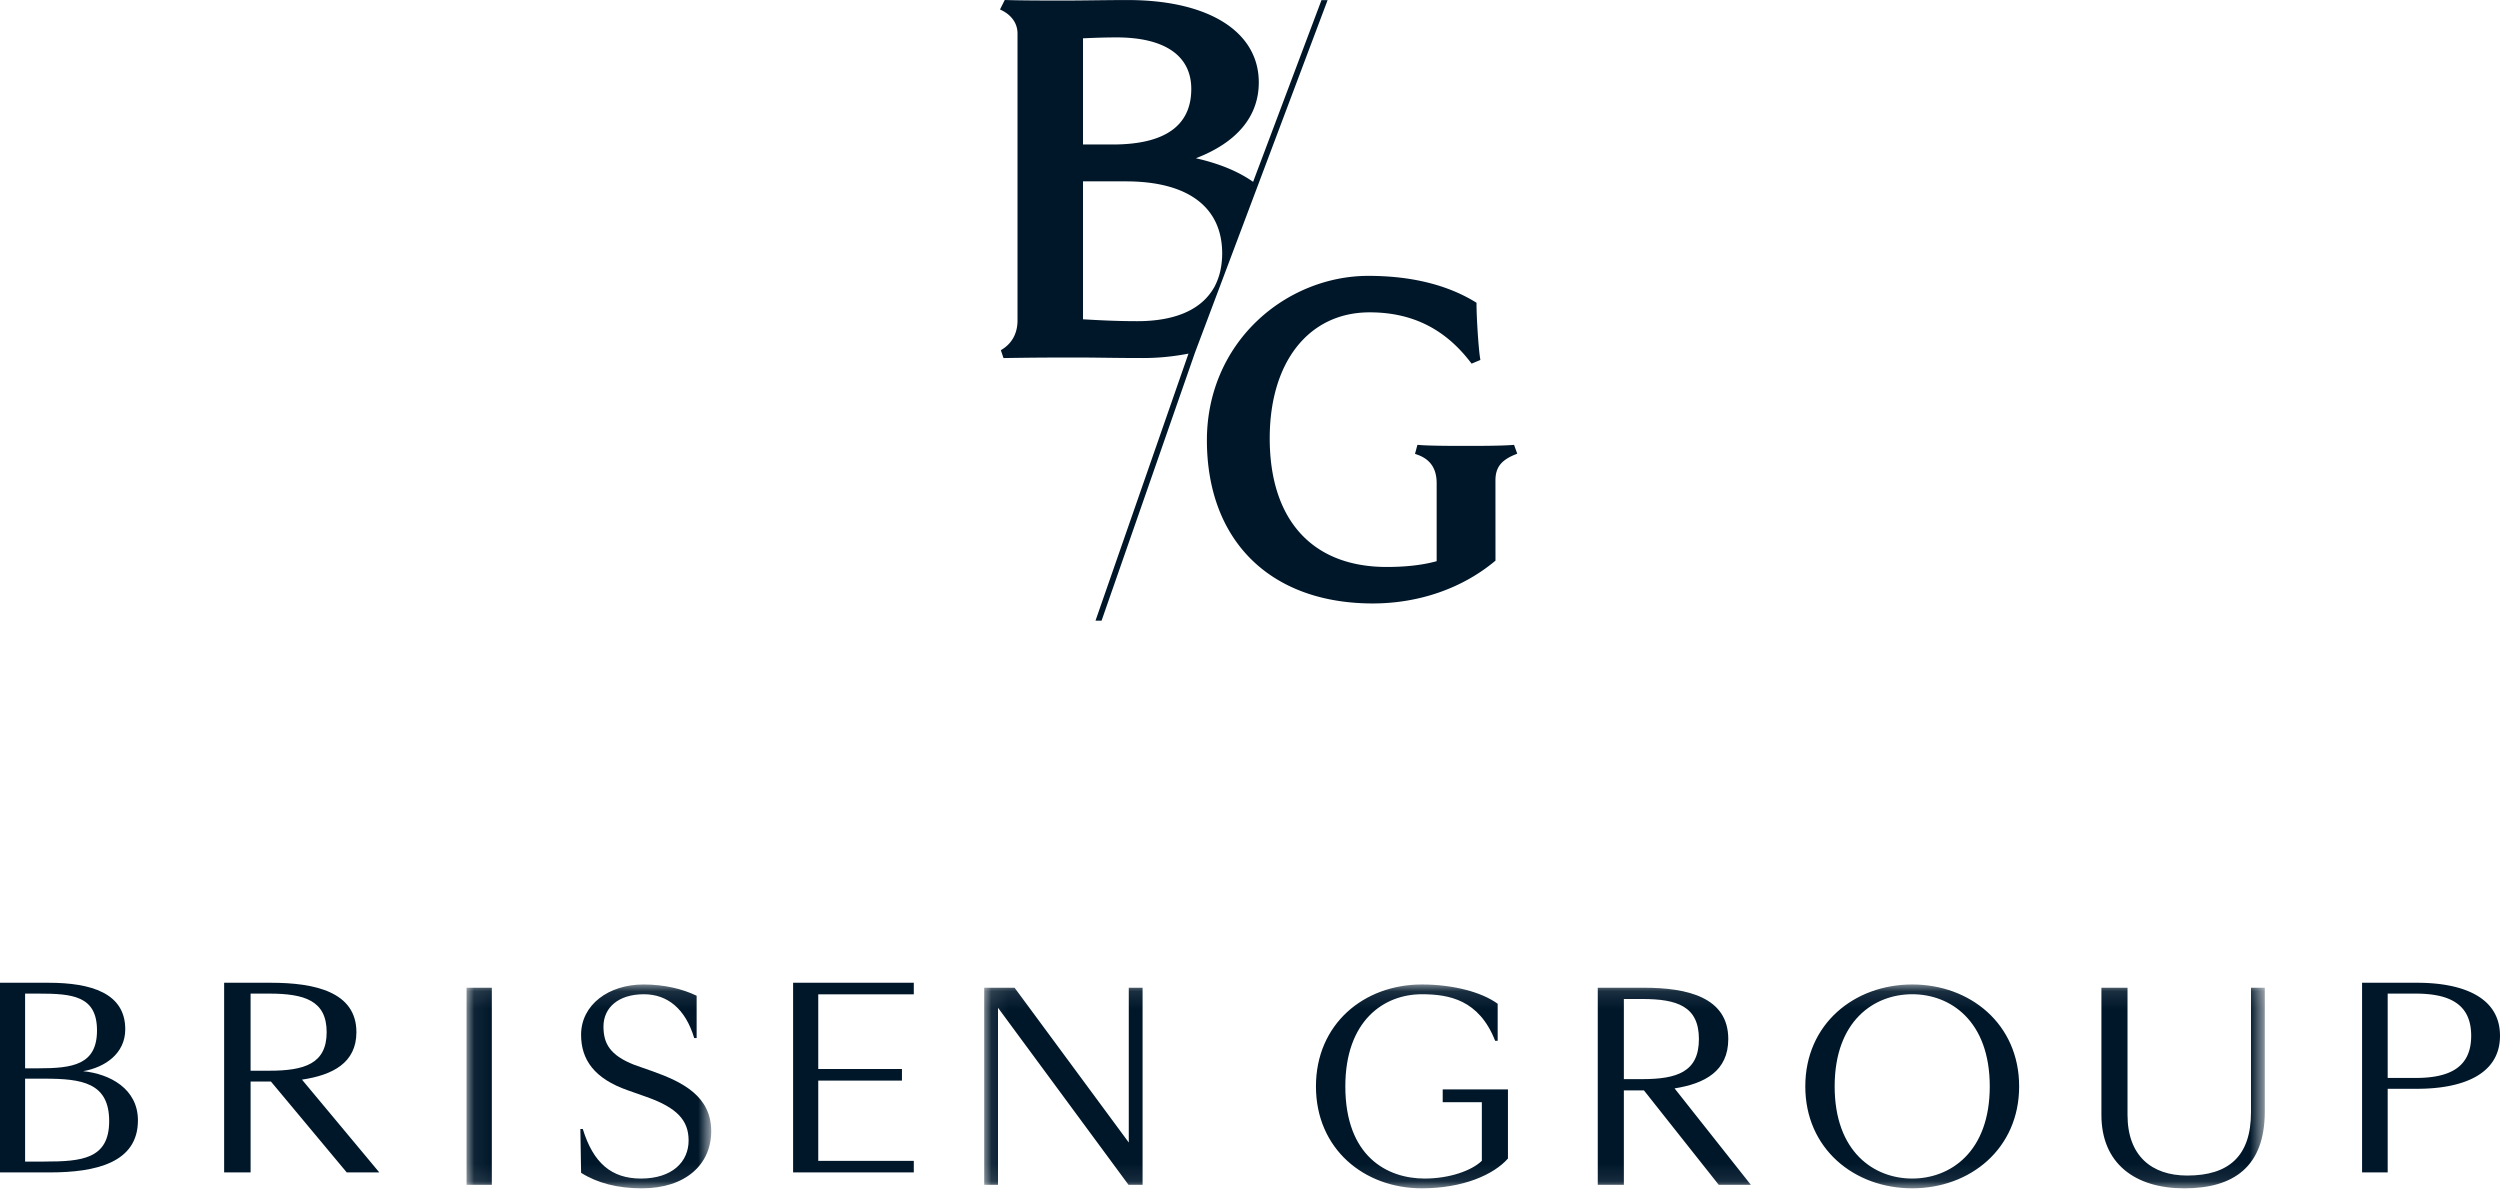 <svg width="145" height="69" fill="none" xmlns="http://www.w3.org/2000/svg"><path fill-rule="evenodd" clip-rule="evenodd" d="M2.572 67.37c2.163 0 3.76-.139 3.76-2.347 0-2.236-1.597-2.46-3.76-2.46H1.456v4.808h1.116zm-1.116-9.74v4.332h.777c1.965 0 3.393-.196 3.393-2.195 0-2.012-1.428-2.138-3.393-2.138h-.777zM2.813 57c2.473 0 4.452.601 4.452 2.697 0 1.412-1.173 2.21-2.445 2.432C6.375 62.284 8 63.15 8 64.981 8 67.441 5.555 68 2.883 68H0V57h2.813zm12.798 5.102c2.051 0 3.335-.405 3.335-2.237 0-1.83-1.284-2.236-3.335-2.236h-1.077v4.473h1.077zM14.534 68H13V57h2.715c2.552 0 4.957.531 4.957 2.865 0 1.79-1.387 2.488-3.157 2.754L22 68h-1.889l-4.396-5.27h-1.18V68z" fill="#00172A"/><mask id="a" maskUnits="userSpaceOnUse" x="27" y="57" width="15" height="12"><path fill-rule="evenodd" clip-rule="evenodd" d="M27.059 57.1H41.25v11.813H27.059V57.099z" fill="#fff"/></mask><g mask="url(#a)" fill-rule="evenodd" clip-rule="evenodd" fill="#00172A"><path d="M27.059 68.72h1.467V57.288H27.06V68.72zm10.439-5.099l-1.072-.378c-1.961-.682-2.723-1.786-2.723-3.224 0-1.743 1.594-2.92 3.626-2.92 1.2 0 2.271.262 3.076.654v2.455h-.141c-.508-1.7-1.552-2.542-2.92-2.542-1.468 0-2.343.77-2.343 1.873 0 .988.381 1.67 1.792 2.223l1.072.377c1.75.625 3.386 1.453 3.386 3.472 0 1.932-1.495 3.312-4.02 3.312-1.412 0-2.583-.305-3.528-.9l-.042-2.543h.141c.606 1.976 1.665 2.876 3.372 2.876 1.834 0 2.765-.987 2.765-2.207 0-1.177-.677-1.903-2.44-2.528z"/></g><path fill-rule="evenodd" clip-rule="evenodd" d="M46 57h7v.67h-5.541v4.334h4.854v.67h-4.854v4.655H53V68h-7V57z" fill="#00172A"/><mask id="b" maskUnits="userSpaceOnUse" x="57" y="57" width="75" height="12"><path fill-rule="evenodd" clip-rule="evenodd" d="M57.084 57.1h74.274v11.813H57.084V57.099z" fill="#fff"/></mask><g mask="url(#b)" fill-rule="evenodd" clip-rule="evenodd" fill="#00172A"><path d="M66.27 57.288V68.72h-.816l-7.57-10.27v10.27h-.8V57.288h1.761l6.624 8.977v-8.977h.8zm21.191 9.907c-.83.944-2.62 1.728-4.993 1.728-3.363 0-6.143-2.295-6.143-5.912s2.78-5.912 6.143-5.912c1.79 0 3.465.436 4.397 1.119v2.15h-.146c-.932-2.383-2.678-2.702-4.25-2.702-2.214 0-4.44 1.54-4.44 5.345 0 4.067 2.43 5.345 4.6 5.345 1.455 0 2.736-.465 3.318-1.03v-3.4h-2.27v-.74h3.784v4.009zm7.786-4.605c2.023 0 3.29-.421 3.29-2.324 0-1.903-1.267-2.324-3.29-2.324h-1.063v4.648h1.063zm-1.063 6.13H92.67V57.288h2.679c2.518 0 4.891.552 4.891 2.978 0 1.86-1.368 2.585-3.115 2.861l4.425 5.593h-1.863l-4.338-5.476h-1.165v5.476zm12.226-5.709c0 3.806 2.286 5.345 4.498 5.345 2.213 0 4.498-1.54 4.498-5.345 0-3.805-2.285-5.345-4.498-5.345-2.212 0-4.498 1.54-4.498 5.345zm10.7 0c0 3.617-2.839 5.912-6.202 5.912s-6.201-2.295-6.201-5.912 2.838-5.912 6.201-5.912c3.363 0 6.202 2.295 6.202 5.912zm6.286-5.723v7.38c0 2.367 1.397 3.514 3.464 3.514 2.402 0 3.698-1.118 3.698-3.675v-7.219h.8v7.176c0 3.21-1.805 4.46-4.672 4.46-2.854 0-4.804-1.439-4.804-4.257v-7.379h1.514z"/></g><path fill-rule="evenodd" clip-rule="evenodd" d="M140.1 62.521c1.986 0 3.229-.615 3.229-2.446 0-1.831-1.243-2.446-3.229-2.446h-1.614v4.892h1.614zm-1.614.629V68H137V57h3.2c2.471 0 4.8.74 4.8 3.075 0 2.334-2.329 3.075-4.8 3.075h-1.714zM62.814 8.381V2.222c.615-.027 1.27-.052 1.95-.052 2.793 0 4.33 1.062 4.33 2.989 0 2.138-1.535 3.222-4.565 3.222h-1.715zm7.494 8.469c-.753 1.158-2.228 1.778-4.339 1.778-1.19 0-2.211-.053-3.155-.109v-8h2.48c3.606 0 5.593 1.487 5.593 4.186 0 .274-.024.531-.064.778l-.041.215a3.812 3.812 0 01-.355.962l-.119.19zM77 .009h-.355L72.68 10.547c-.856-.604-1.968-1.064-3.32-1.368 2.39-.917 3.65-2.433 3.65-4.4 0-2.946-2.912-4.776-7.6-4.776-.664 0-1.396.008-2.072.016-.581.007-1.12.013-1.541.013-.883 0-2.525 0-3.434-.03L58.276 0 58 .549l.122.06c.269.133.894.531.894 1.339v16.64c0 .505-.152 1.206-.877 1.667l-.09.056.154.457.1-.002c1.879-.03 2.713-.03 4.228-.03.533 0 1.005.007 1.521.013.623.008 1.308.017 2.24.017.909 0 1.793-.09 2.64-.257l-5.393 15.49.352.001 5.425-15.568L77 .01zm10.816 25.793l-.103.008c-.727.052-1.967.052-2.708.052-.66 0-2.033 0-2.68-.052l-.114-.01-.141.524.12.042c.765.265 1.136.808 1.136 1.659v4.524c-.805.223-1.778.335-2.894.335-4.314 0-6.788-2.72-6.788-7.463 0-4.438 2.275-7.305 5.795-7.305 2.447 0 4.36.946 5.85 2.892l.064.083.509-.213-.017-.107c-.1-.653-.207-2.399-.207-3.134v-.078l-.066-.04C83.923 16.511 81.833 16 79.361 16c-2.374 0-4.736.963-6.48 2.642C71.022 20.429 70 22.874 70 25.526 70 31.37 73.687 35 79.622 35c2.661 0 5.17-.867 7.066-2.441l.05-.041-.002-4.651c0-.746.32-1.167 1.142-1.504l.122-.05-.184-.51z" fill="#00172A"/></svg>